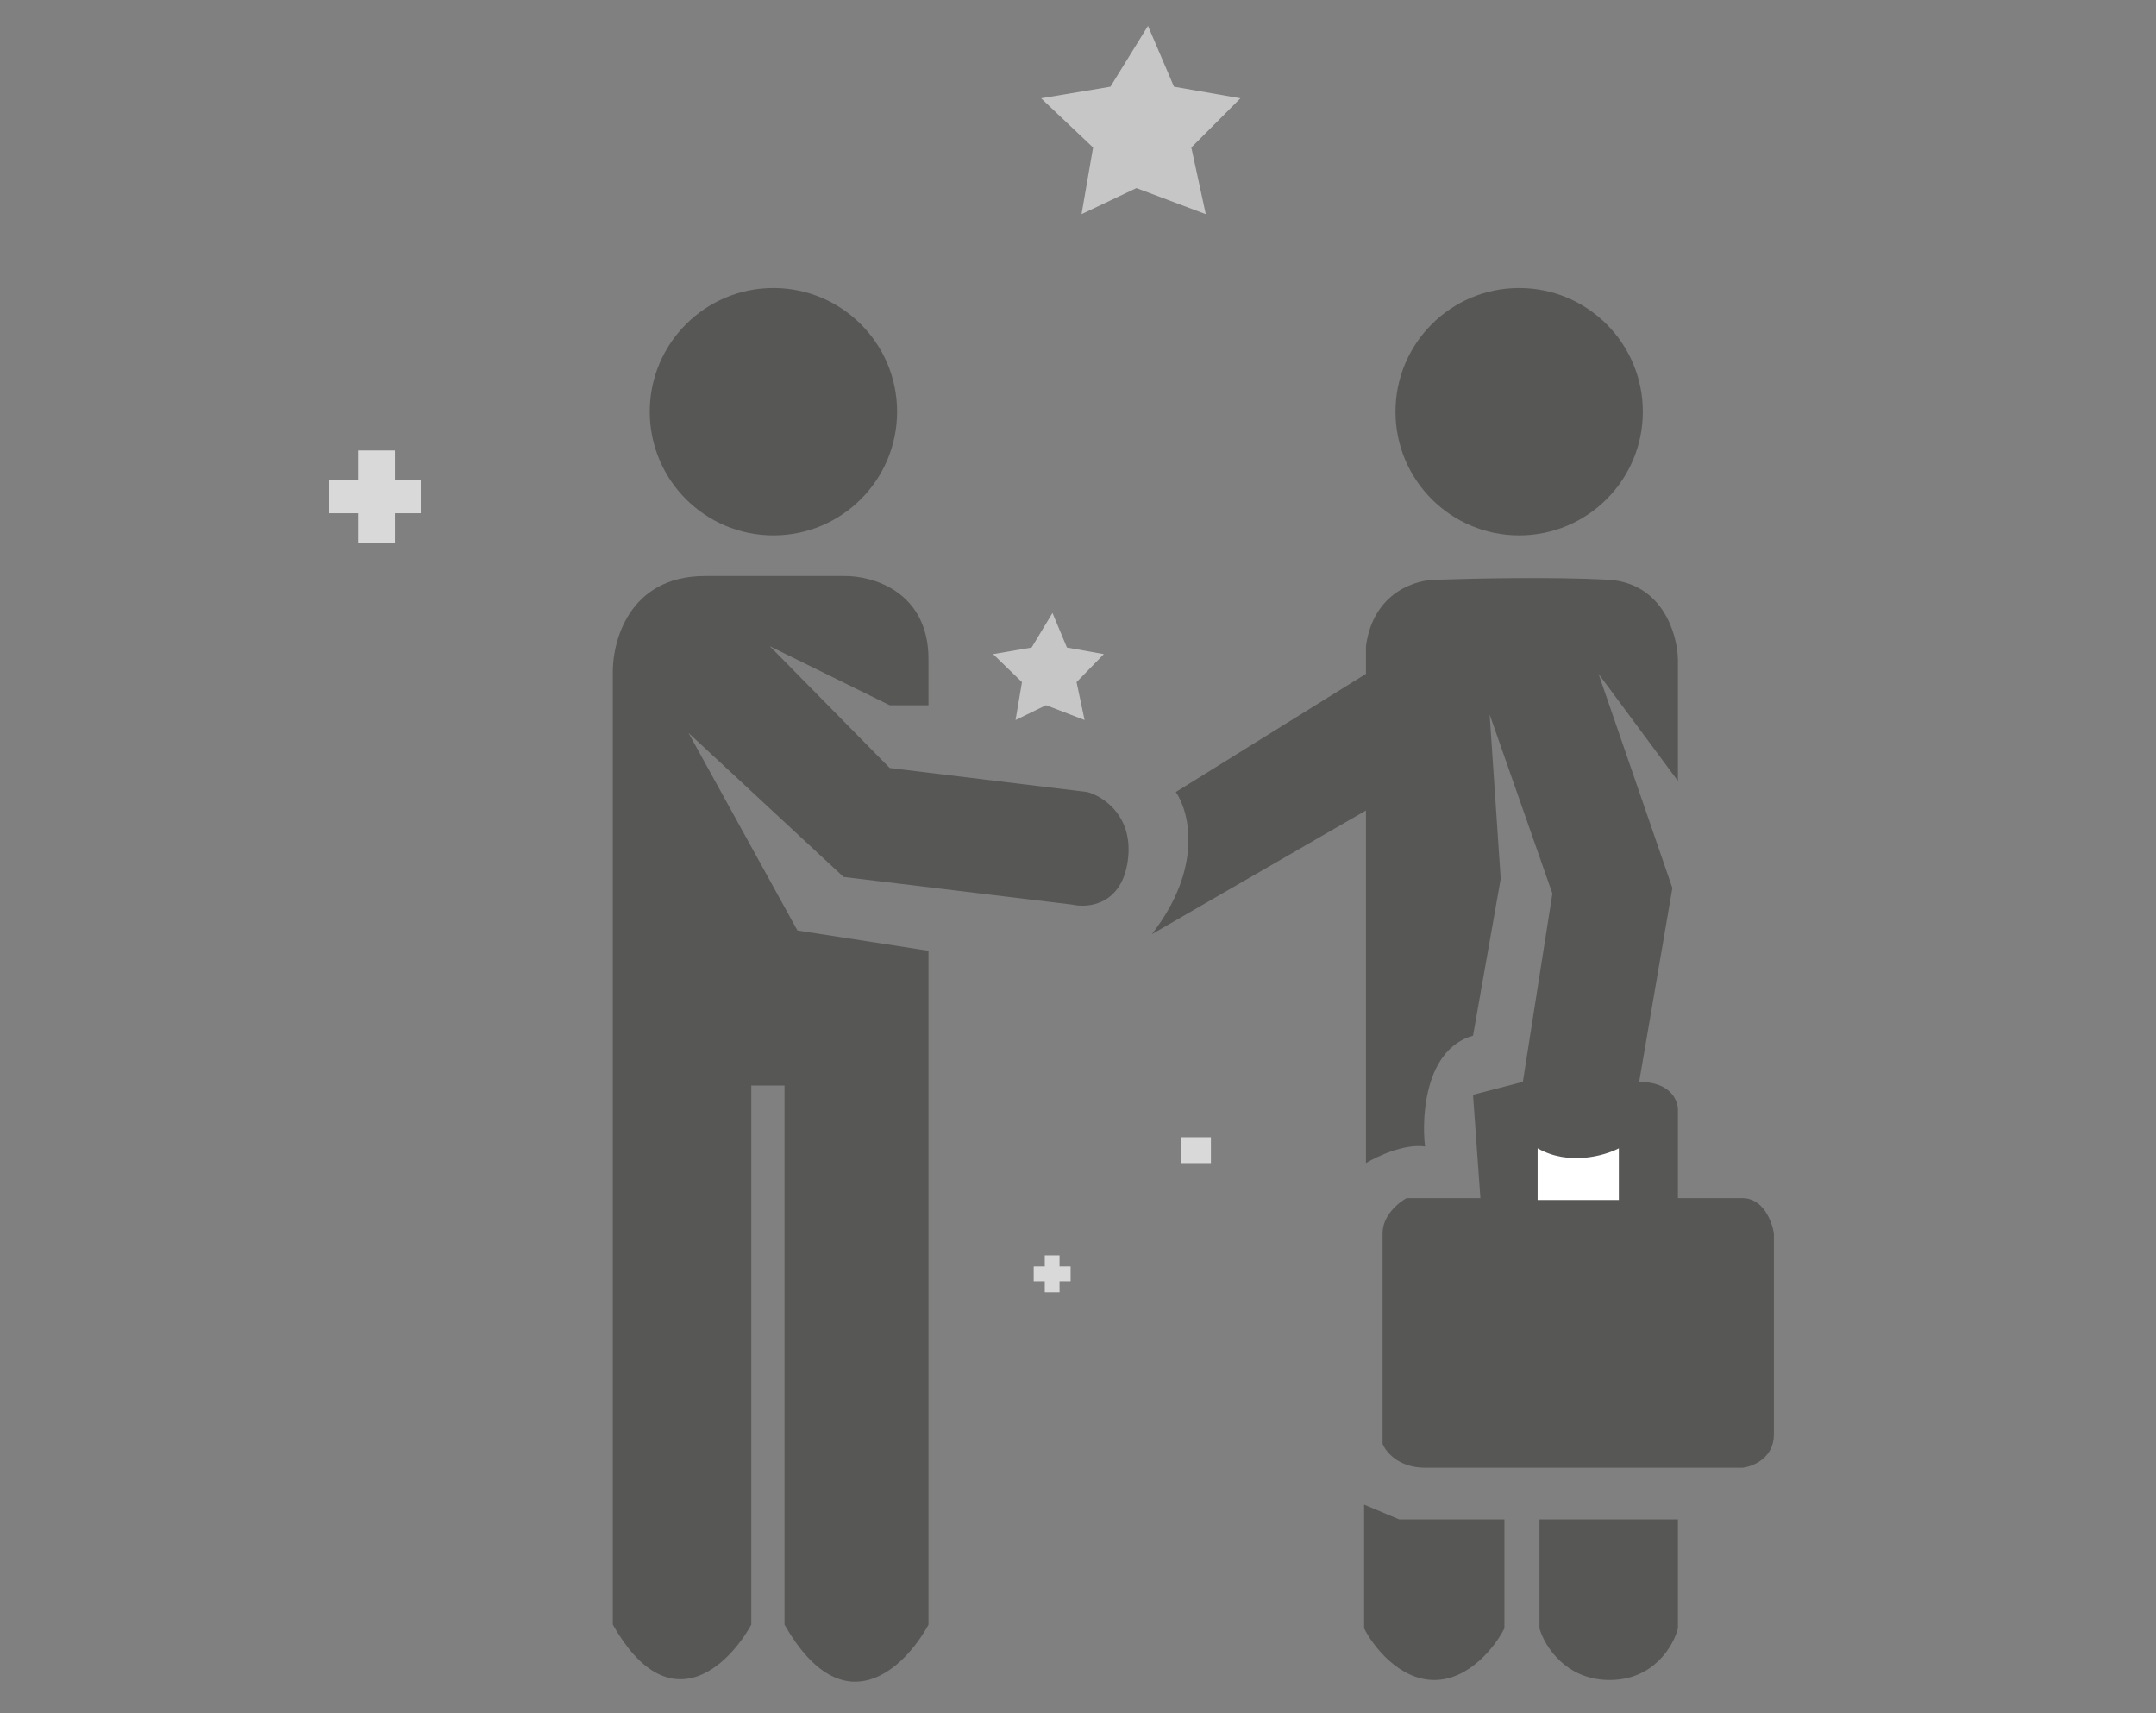 <svg width="584" height="464" viewBox="0 0 584 464" fill="none" xmlns="http://www.w3.org/2000/svg">
<rect x="0" y="0" width="584" height="464" fill="#808080" stroke="none"/>
<path d="M251.501 440.001V257.501L216 252L186.5 198.5L228.5 237.5L290.5 245C294.833 246 303.9 245 305.5 233C307.1 221 298.833 215.667 294.5 214.5L241 208L208.5 175L241 191H251.501V178.501C251.501 160.101 236.167 155.834 228.5 156.001H191.001C170.201 156.001 165.668 174.001 166.001 183.001V440.001C181.201 466.801 197.334 451.167 203.501 440.001V294.001H212.501V440.001C228.501 468.001 245.168 451.667 251.501 440.001Z" fill="#575756"/>
<path d="M370 219.5L312 253C326 235 322.167 219.833 318.5 214.5L370 182.5V175C372 160.2 383.833 156.833 389.5 157C398.667 156.667 420.7 156.2 435.5 157C450.3 157.8 454.333 171.667 454.5 178.501V211.5L433 182.5L453 240.5L444 293C452.8 293 454.667 298.333 454.5 301V324.5H472C477.6 324.5 480 330.833 480.5 334V388.5C480.5 394.9 474.833 397.167 472 397.5H386C378.8 397.5 375.333 393.167 374.5 391V334C374.5 329.2 378.833 325.667 381 324.5H401L399 296.5L412.5 293L420.5 242L403.5 193.5L406.5 238L399 280.5C386.2 284.1 385 302 386 310.5C380.4 309.7 373 313.167 370 315V219.5Z" fill="#575756"/>
<path d="M417 441V411.5H454.5V441C453.333 445.667 448 455 436 455C424 455 418.333 445.667 417 441Z" fill="#575756"/>
<path d="M407.5 441V411.5H379L369.5 407.5V441C371.833 445.667 378.9 455 388.5 455C398.1 455 405.167 445.667 407.5 441Z" fill="#575756"/>
<path d="M416.5 325V311C424.9 315.8 434.667 313 438.5 311V325H416.5Z" fill="white"/>
<path d="M326.609 58L322.696 39.954L336 26.615L318 23.477L310.957 7L300.783 23.477L282 26.615L296.087 39.954L292.957 58L307.826 50.938L326.609 58Z" fill="#C6C6C6"/>
<path d="M293.783 195L291.609 184.738L299 177.154L289 175.369L285.087 166L279.435 175.369L269 177.154L276.826 184.738L275.087 195L283.348 190.985L293.783 195Z" fill="#C6C6C6"/>
<rect x="283" y="340" width="4" height="10" fill="#D9D9D9"/>
<rect x="290" y="343" width="4" height="10" transform="rotate(90 290 343)" fill="#D9D9D9"/>
<rect x="97" y="122" width="10" height="25" fill="#D9D9D9"/>
<rect x="114" y="130" width="9" height="25" transform="rotate(90 114 130)" fill="#D9D9D9"/>
<rect x="328" y="308" width="7" height="8" transform="rotate(90 328 308)" fill="#D9D9D9"/>
<circle cx="209.5" cy="111.5" r="33.5" fill="#575756"/>
<circle cx="411.5" cy="111.5" r="33.5" fill="#575756"/>
</svg>
